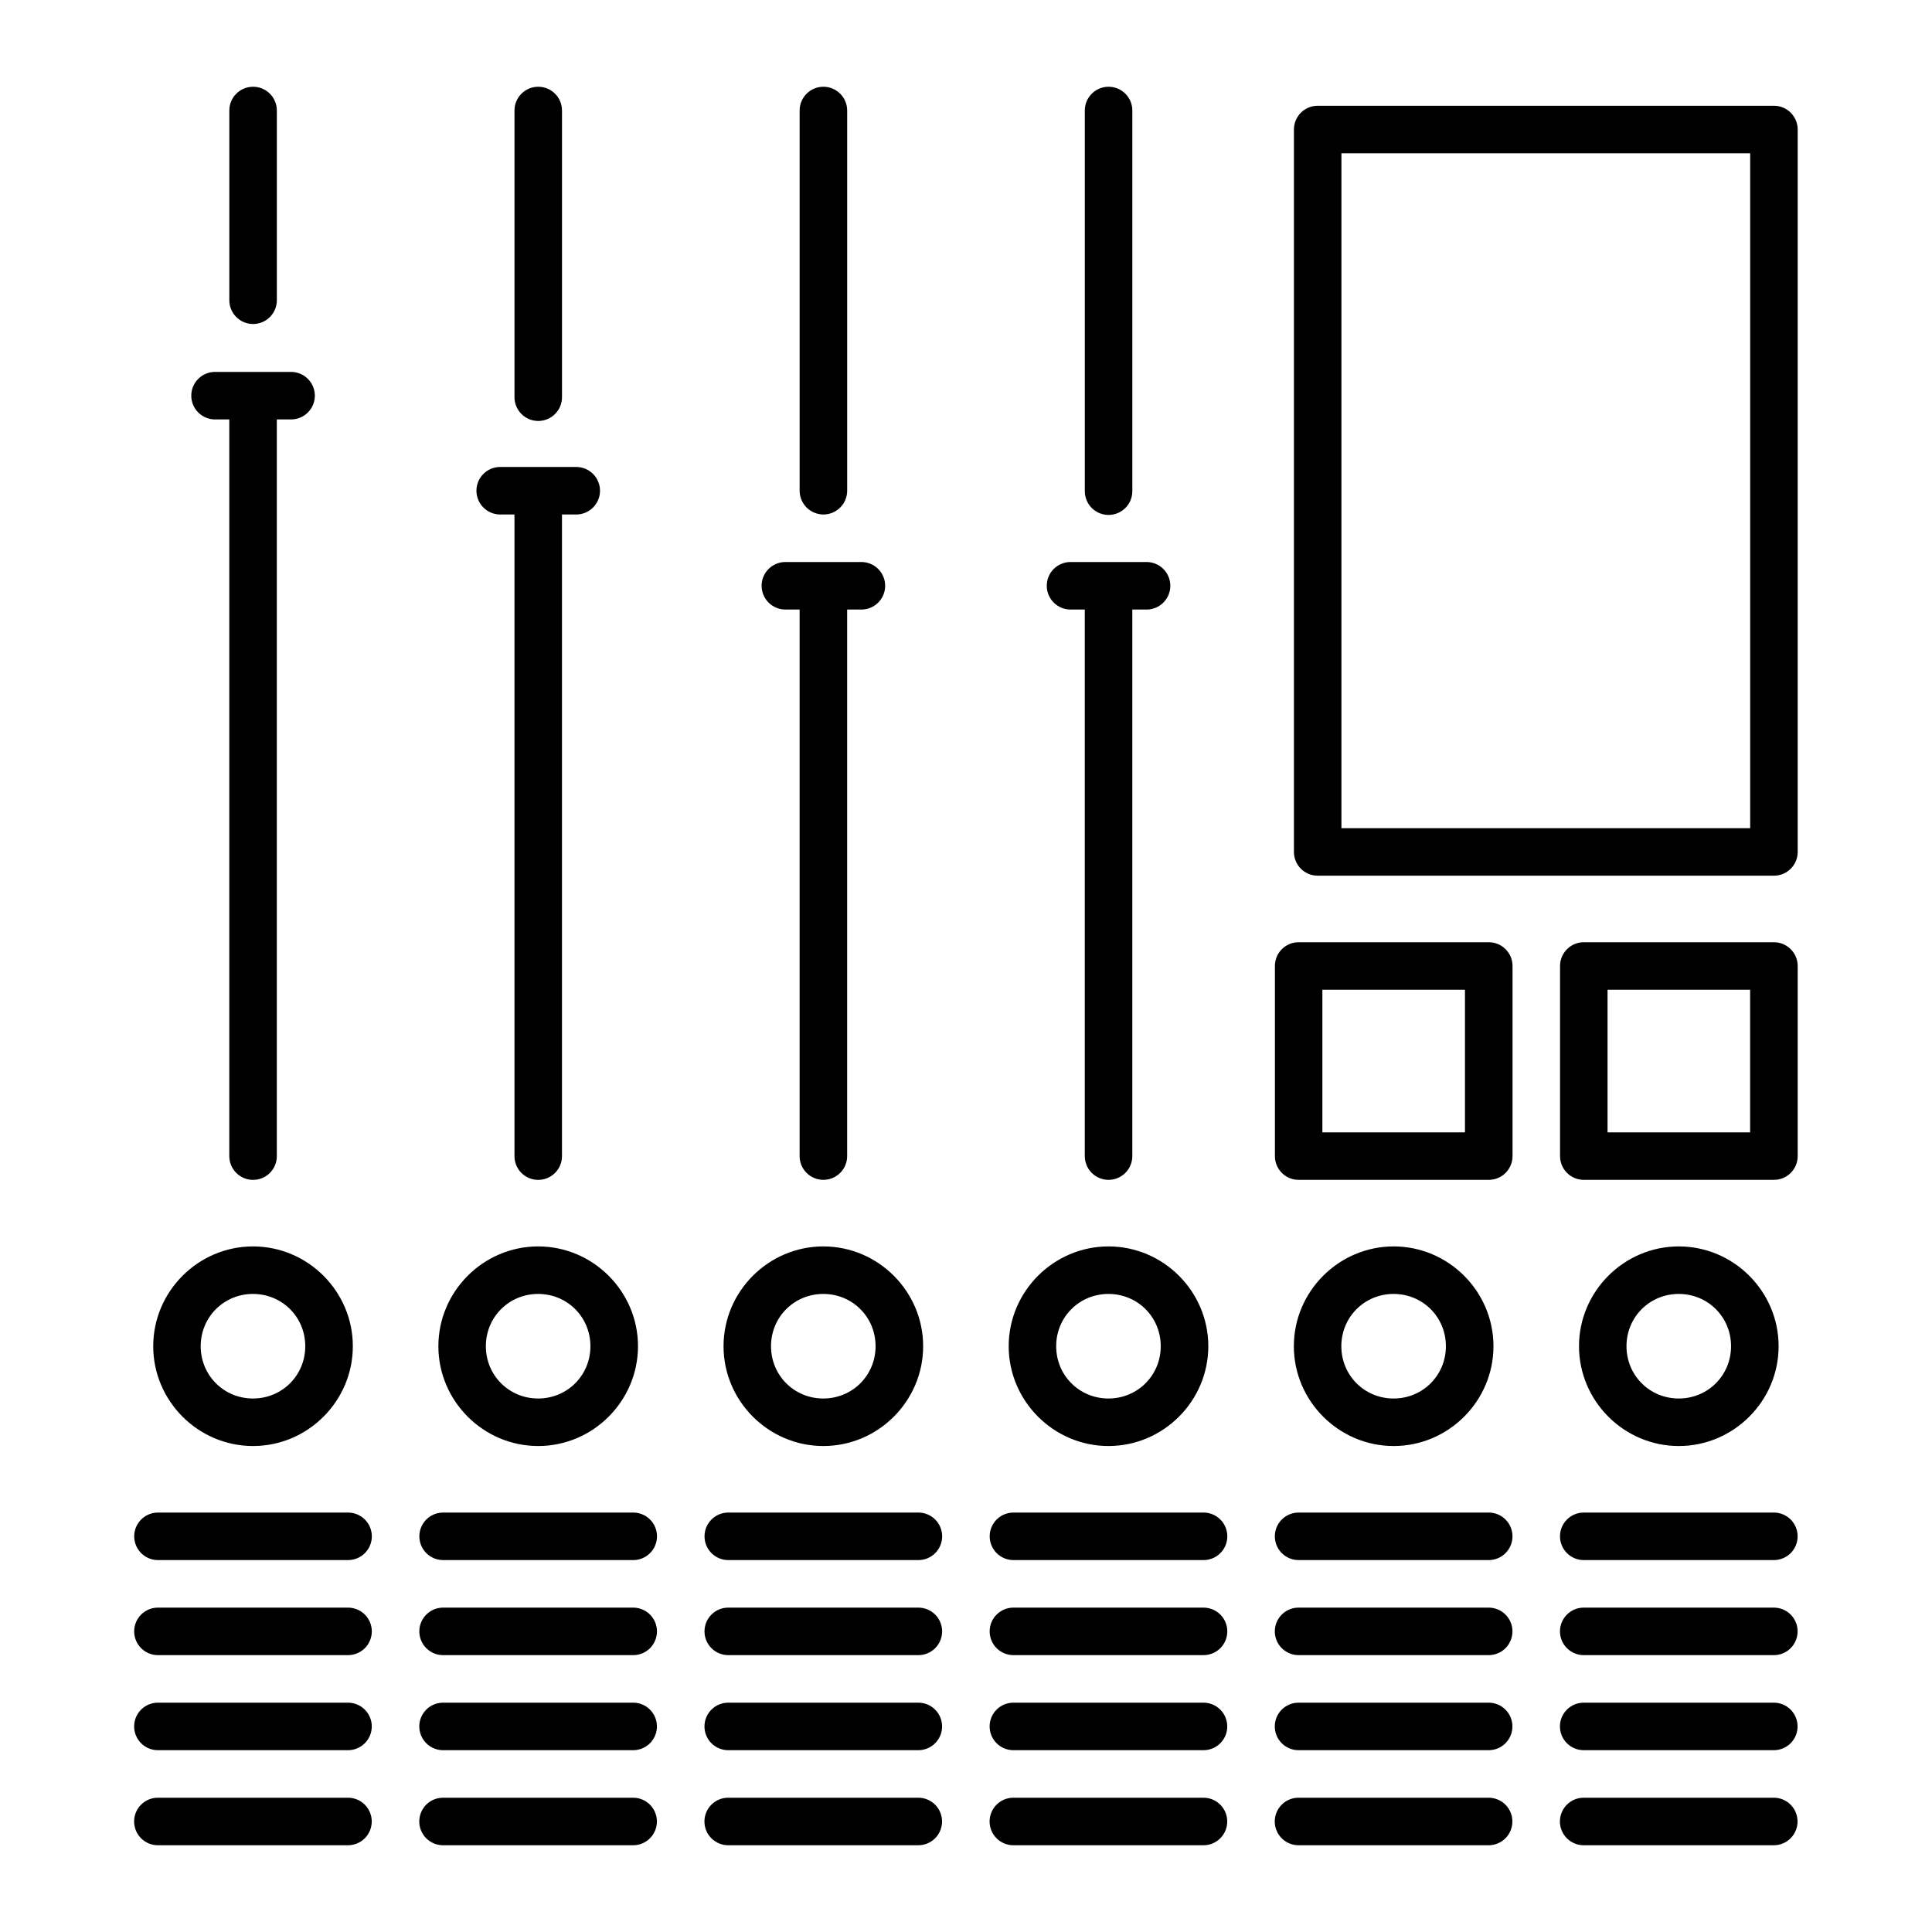 <?xml version="1.0" encoding="UTF-8"?>
<!-- Uploaded to: SVG Repo, www.svgrepo.com, Generator: SVG Repo Mixer Tools -->
<svg fill="#000000" width="800px" height="800px" version="1.1" viewBox="144 144 512 512" xmlns="http://www.w3.org/2000/svg">
 <path d="m211.07 166.99c-3.477 0-6.297 2.816-6.297 6.297v50.281c0 1.672 0.664 3.273 1.844 4.453 1.18 1.18 2.781 1.844 4.453 1.844 1.668 0 3.273-0.664 4.453-1.844 1.18-1.18 1.844-2.781 1.844-4.453v-50.281c0-1.672-0.664-3.273-1.844-4.453-1.18-1.184-2.785-1.844-4.453-1.844zm75.57 0c-3.477 0-6.297 2.816-6.297 6.297v75.977-0.004c0 1.672 0.664 3.273 1.844 4.453 1.184 1.184 2.785 1.848 4.453 1.848 1.672 0 3.273-0.664 4.453-1.848 1.184-1.18 1.844-2.781 1.844-4.453v-75.977 0.004c0-1.672-0.66-3.273-1.844-4.453-1.18-1.184-2.781-1.844-4.453-1.844zm75.57 0c-3.477 0-6.297 2.816-6.297 6.297v100.76c0 1.668 0.664 3.269 1.844 4.453 1.184 1.18 2.785 1.844 4.453 1.844 1.672 0 3.273-0.664 4.453-1.844 1.184-1.184 1.848-2.785 1.848-4.453v-100.76c0-1.672-0.664-3.273-1.848-4.453-1.18-1.184-2.781-1.844-4.453-1.844zm75.57 0h0.004c-3.481 0-6.297 2.816-6.297 6.297v100.88c0 1.672 0.66 3.273 1.844 4.453 1.18 1.18 2.781 1.844 4.453 1.844 1.668 0 3.269-0.664 4.453-1.844 1.18-1.18 1.844-2.781 1.844-4.453v-100.88c0-1.672-0.664-3.273-1.844-4.453-1.184-1.184-2.785-1.844-4.453-1.844zm55.418 5.039 0.004-0.004c-3.477 0-6.297 2.82-6.297 6.301v191.45-0.004c0 3.477 2.82 6.297 6.297 6.297h120.91c3.477 0 6.297-2.82 6.297-6.297v-191.45 0.004c0-3.481-2.82-6.301-6.297-6.301zm6.297 12.594h108.32v178.85h-108.32zm-298.51 57.938h0.004c-3.477 0-6.297 2.82-6.297 6.297 0 1.672 0.664 3.273 1.844 4.453 1.184 1.18 2.785 1.844 4.453 1.844h3.777v195.23h0.004c0 1.672 0.664 3.273 1.844 4.453 1.18 1.18 2.781 1.844 4.453 1.844 1.668 0 3.273-0.664 4.453-1.844 1.18-1.18 1.844-2.781 1.844-4.453v-195.23h3.777c1.672 0 3.273-0.664 4.453-1.844 1.184-1.18 1.848-2.781 1.848-4.453s-0.664-3.273-1.848-4.453c-1.18-1.18-2.781-1.844-4.453-1.844zm75.57 25.191h0.008c-3.481 0-6.301 2.816-6.301 6.297 0 1.668 0.664 3.269 1.848 4.453 1.18 1.18 2.781 1.844 4.453 1.844h3.777v170.04c0 1.672 0.664 3.273 1.844 4.453 1.184 1.18 2.785 1.844 4.453 1.844 1.672 0 3.273-0.664 4.453-1.844 1.184-1.18 1.844-2.781 1.844-4.453v-170.04h3.781c1.668 0 3.269-0.664 4.453-1.844 1.18-1.184 1.844-2.785 1.844-4.453 0-1.672-0.664-3.273-1.844-4.453-1.184-1.184-2.785-1.844-4.453-1.844zm75.57 25.191 0.008-0.004c-3.477 0-6.297 2.82-6.297 6.301 0 1.668 0.664 3.269 1.844 4.453 1.18 1.18 2.781 1.844 4.453 1.844h3.777v144.84c0 1.672 0.664 3.273 1.844 4.453 1.184 1.18 2.785 1.844 4.453 1.844 1.672 0 3.273-0.664 4.453-1.844 1.184-1.18 1.848-2.781 1.848-4.453v-144.84h3.777c1.672 0 3.273-0.664 4.453-1.844 1.18-1.184 1.844-2.785 1.844-4.453 0-1.672-0.664-3.273-1.844-4.453-1.18-1.184-2.781-1.848-4.453-1.848zm75.57 0 0.008-0.004c-3.477 0-6.297 2.82-6.297 6.301 0 1.668 0.664 3.269 1.844 4.453 1.184 1.18 2.785 1.844 4.453 1.844h3.777v144.84h0.004c0 1.672 0.66 3.273 1.844 4.453 1.18 1.18 2.781 1.844 4.453 1.844 1.668 0 3.269-0.664 4.453-1.844 1.18-1.18 1.844-2.781 1.844-4.453v-144.84h3.777c1.672 0 3.273-0.664 4.453-1.844 1.184-1.184 1.844-2.785 1.844-4.453 0-1.672-0.66-3.273-1.844-4.453-1.18-1.184-2.781-1.848-4.453-1.848zm60.457 100.76 0.008-0.004c-3.477 0.004-6.297 2.82-6.297 6.301v50.383-0.004c0 3.477 2.82 6.297 6.297 6.297h50.383c3.477 0 6.297-2.82 6.297-6.297v-50.383 0.004c0-3.481-2.82-6.297-6.297-6.301zm75.57 0 0.012-0.004c-3.481 0.004-6.301 2.82-6.301 6.301v50.383-0.004c0 3.477 2.82 6.297 6.301 6.297h50.383-0.004c3.477 0 6.297-2.82 6.297-6.297v-50.383 0.004c0-3.481-2.82-6.297-6.297-6.301zm-69.273 12.594h37.785v37.785h-37.785zm75.57 0h37.785v37.785h-37.785zm-358.96 68.016c-14.535 0-26.449 11.918-26.449 26.449 0 14.535 11.918 26.449 26.449 26.449 14.535 0 26.449-11.918 26.449-26.449 0-14.535-11.918-26.449-26.449-26.449zm75.57 0c-14.535 0-26.449 11.918-26.449 26.449 0 14.535 11.918 26.449 26.449 26.449 14.535 0 26.449-11.918 26.449-26.449 0-14.535-11.918-26.449-26.449-26.449zm75.57 0c-14.535 0-26.449 11.918-26.449 26.449 0 14.535 11.918 26.449 26.449 26.449 14.535 0 26.449-11.918 26.449-26.449 0-14.535-11.918-26.449-26.449-26.449zm75.57 0c-14.535 0-26.449 11.918-26.449 26.449 0 14.535 11.918 26.449 26.449 26.449 14.535 0 26.449-11.918 26.449-26.449 0-14.535-11.918-26.449-26.449-26.449zm75.57 0c-14.535 0-26.449 11.918-26.449 26.449 0 14.535 11.918 26.449 26.449 26.449 14.535 0 26.449-11.918 26.449-26.449 0-14.535-11.918-26.449-26.449-26.449zm75.57 0c-14.535 0-26.449 11.918-26.449 26.449 0 14.535 11.918 26.449 26.449 26.449 14.535 0 26.449-11.918 26.449-26.449 0-14.535-11.918-26.449-26.449-26.449zm-377.86 12.594c7.727 0 13.855 6.129 13.855 13.855 0 7.727-6.129 13.855-13.855 13.855-7.727 0-13.855-6.129-13.855-13.855 0-7.727 6.129-13.855 13.855-13.855zm75.57 0c7.727 0 13.855 6.129 13.855 13.855 0 7.727-6.129 13.855-13.855 13.855s-13.855-6.129-13.855-13.855c0-7.727 6.129-13.855 13.855-13.855zm75.57 0c7.727 0 13.855 6.129 13.855 13.855 0 7.727-6.129 13.855-13.855 13.855-7.727 0-13.855-6.129-13.855-13.855 0-7.727 6.129-13.855 13.855-13.855zm75.57 0c7.727 0 13.855 6.129 13.855 13.855 0 7.727-6.129 13.855-13.855 13.855s-13.855-6.129-13.855-13.855c0-7.727 6.129-13.855 13.855-13.855zm75.57 0c7.727 0 13.855 6.129 13.855 13.855 0 7.727-6.129 13.855-13.855 13.855-7.727 0-13.855-6.129-13.855-13.855 0-7.727 6.129-13.855 13.855-13.855zm75.57 0c7.727 0 13.855 6.129 13.855 13.855 0 7.727-6.129 13.855-13.855 13.855s-13.855-6.129-13.855-13.855c0-7.727 6.129-13.855 13.855-13.855zm-403.05 57.938h0.02c-3.477 0-6.297 2.82-6.297 6.297 0 1.672 0.664 3.273 1.844 4.453 1.18 1.184 2.785 1.844 4.453 1.844h50.383c1.668 0 3.269-0.66 4.453-1.844 1.18-1.18 1.844-2.781 1.844-4.453 0-1.668-0.664-3.269-1.844-4.453-1.184-1.18-2.785-1.844-4.453-1.844zm75.57 0h0.02c-3.477 0-6.297 2.82-6.297 6.297 0 1.672 0.664 3.273 1.844 4.453 1.184 1.184 2.785 1.844 4.453 1.844h50.383c1.672 0 3.273-0.66 4.453-1.844 1.18-1.18 1.844-2.781 1.844-4.453 0-1.668-0.664-3.269-1.844-4.453-1.18-1.18-2.781-1.844-4.453-1.844zm75.57 0h0.023c-3.481 0-6.297 2.82-6.297 6.297 0 1.672 0.66 3.273 1.844 4.453 1.18 1.184 2.781 1.844 4.453 1.844h50.383-0.004c1.672 0 3.273-0.66 4.453-1.844 1.184-1.18 1.844-2.781 1.844-4.453 0-1.668-0.66-3.269-1.844-4.453-1.18-1.18-2.781-1.844-4.453-1.844zm75.57 0h0.023c-3.477 0-6.297 2.82-6.297 6.297 0 1.672 0.664 3.273 1.844 4.453 1.18 1.184 2.781 1.844 4.453 1.844h50.383c1.668 0 3.269-0.66 4.453-1.844 1.18-1.18 1.844-2.781 1.844-4.453 0-1.668-0.664-3.269-1.844-4.453-1.184-1.18-2.785-1.844-4.453-1.844zm75.57 0h0.023c-3.477 0-6.297 2.82-6.297 6.297 0 1.672 0.664 3.273 1.844 4.453 1.184 1.184 2.785 1.844 4.453 1.844h50.383c1.668 0 3.269-0.66 4.453-1.844 1.18-1.18 1.844-2.781 1.844-4.453 0-1.668-0.664-3.269-1.844-4.453-1.184-1.18-2.785-1.844-4.453-1.844zm75.57 0h0.027c-3.481 0-6.301 2.82-6.301 6.297 0 1.672 0.664 3.273 1.848 4.453 1.18 1.184 2.781 1.844 4.453 1.844h50.383-0.004c1.672 0 3.273-0.66 4.453-1.844 1.18-1.18 1.844-2.781 1.844-4.453 0-1.668-0.664-3.269-1.844-4.453-1.18-1.18-2.781-1.844-4.453-1.844zm-377.86 25.191h0.023c-3.477 0-6.297 2.82-6.297 6.297 0 1.672 0.664 3.273 1.844 4.453 1.18 1.18 2.785 1.844 4.453 1.844h50.383c1.668 0 3.269-0.664 4.453-1.844 1.18-1.18 1.844-2.781 1.844-4.453s-0.664-3.273-1.844-4.453c-1.184-1.18-2.785-1.844-4.453-1.844zm75.57 0h0.023c-3.477 0-6.297 2.82-6.297 6.297 0 1.672 0.664 3.273 1.844 4.453 1.184 1.18 2.785 1.844 4.453 1.844h50.383c1.672 0 3.273-0.664 4.453-1.844 1.18-1.18 1.844-2.781 1.844-4.453s-0.664-3.273-1.844-4.453c-1.18-1.18-2.781-1.844-4.453-1.844zm75.57 0h0.027c-3.481 0-6.297 2.82-6.297 6.297 0 1.672 0.66 3.273 1.844 4.453 1.18 1.18 2.781 1.844 4.453 1.844h50.383-0.004c1.672 0 3.273-0.664 4.453-1.844 1.184-1.18 1.844-2.781 1.844-4.453s-0.66-3.273-1.844-4.453c-1.18-1.18-2.781-1.844-4.453-1.844zm75.57 0h0.027c-3.477 0-6.297 2.82-6.297 6.297 0 1.672 0.664 3.273 1.844 4.453 1.18 1.18 2.781 1.844 4.453 1.844h50.383c1.668 0 3.269-0.664 4.453-1.844 1.18-1.18 1.844-2.781 1.844-4.453s-0.664-3.273-1.844-4.453c-1.184-1.18-2.785-1.844-4.453-1.844zm75.57 0h0.027c-3.477 0-6.297 2.82-6.297 6.297 0 1.672 0.664 3.273 1.844 4.453 1.184 1.18 2.785 1.844 4.453 1.844h50.383c1.668 0 3.269-0.664 4.453-1.844 1.18-1.18 1.844-2.781 1.844-4.453s-0.664-3.273-1.844-4.453c-1.184-1.18-2.785-1.844-4.453-1.844zm75.57 0h0.031c-3.481 0-6.301 2.82-6.301 6.297 0 1.672 0.664 3.273 1.848 4.453 1.18 1.18 2.781 1.844 4.453 1.844h50.383-0.004c1.672 0 3.273-0.664 4.453-1.844 1.18-1.18 1.844-2.781 1.844-4.453s-0.664-3.273-1.844-4.453c-1.18-1.18-2.781-1.844-4.453-1.844zm-377.86 25.191h0.027c-3.477 0-6.297 2.816-6.297 6.297 0 1.668 0.664 3.269 1.844 4.453 1.18 1.18 2.785 1.844 4.453 1.844h50.383c1.668 0 3.269-0.664 4.453-1.844 1.18-1.184 1.844-2.785 1.844-4.453 0-1.672-0.664-3.273-1.844-4.453-1.184-1.184-2.785-1.844-4.453-1.844zm75.57 0h0.027c-3.477 0-6.297 2.816-6.297 6.297 0 1.668 0.664 3.269 1.844 4.453 1.184 1.18 2.785 1.844 4.453 1.844h50.383c1.672 0 3.273-0.664 4.453-1.844 1.18-1.184 1.844-2.785 1.844-4.453 0-1.672-0.664-3.273-1.844-4.453-1.18-1.184-2.781-1.844-4.453-1.844zm75.57 0h0.031c-3.481 0-6.297 2.816-6.297 6.297 0 1.668 0.66 3.269 1.844 4.453 1.18 1.18 2.781 1.844 4.453 1.844h50.383-0.004c1.672 0 3.273-0.664 4.453-1.844 1.184-1.184 1.844-2.785 1.844-4.453 0-1.672-0.66-3.273-1.844-4.453-1.18-1.184-2.781-1.844-4.453-1.844zm75.57 0h0.031c-3.477 0-6.297 2.816-6.297 6.297 0 1.668 0.664 3.269 1.844 4.453 1.18 1.18 2.781 1.844 4.453 1.844h50.383c1.668 0 3.269-0.664 4.453-1.844 1.18-1.184 1.844-2.785 1.844-4.453 0-1.672-0.664-3.273-1.844-4.453-1.184-1.184-2.785-1.844-4.453-1.844zm75.57 0h0.031c-3.477 0-6.297 2.816-6.297 6.297 0 1.668 0.664 3.269 1.844 4.453 1.184 1.18 2.785 1.844 4.453 1.844h50.383c1.668 0 3.269-0.664 4.453-1.844 1.18-1.184 1.844-2.785 1.844-4.453 0-1.672-0.664-3.273-1.844-4.453-1.184-1.184-2.785-1.844-4.453-1.844zm75.57 0h0.035c-3.481 0-6.301 2.816-6.301 6.297 0 1.668 0.664 3.269 1.848 4.453 1.18 1.18 2.781 1.844 4.453 1.844h50.383-0.004c1.672 0 3.273-0.664 4.453-1.844 1.18-1.184 1.844-2.785 1.844-4.453 0-1.672-0.664-3.273-1.844-4.453-1.18-1.184-2.781-1.844-4.453-1.844zm-377.86 25.191 0.031-0.004c-3.477 0-6.297 2.82-6.297 6.297 0 1.672 0.664 3.273 1.844 4.453 1.18 1.184 2.785 1.848 4.453 1.848h50.383c1.668 0 3.269-0.664 4.453-1.848 1.18-1.18 1.844-2.781 1.844-4.453 0-1.668-0.664-3.269-1.844-4.453-1.184-1.18-2.785-1.844-4.453-1.844zm75.57 0 0.031-0.004c-3.477 0-6.297 2.82-6.297 6.297 0 1.672 0.664 3.273 1.844 4.453 1.184 1.184 2.785 1.848 4.453 1.848h50.383c1.672 0 3.273-0.664 4.453-1.848 1.18-1.18 1.844-2.781 1.844-4.453 0-1.668-0.664-3.269-1.844-4.453-1.18-1.18-2.781-1.844-4.453-1.844zm75.57 0 0.035-0.004c-3.481 0-6.297 2.82-6.297 6.297 0 1.672 0.66 3.273 1.844 4.453 1.18 1.184 2.781 1.848 4.453 1.848h50.383-0.004c1.672 0 3.273-0.664 4.453-1.848 1.184-1.18 1.844-2.781 1.844-4.453 0-1.668-0.66-3.269-1.844-4.453-1.18-1.18-2.781-1.844-4.453-1.844zm75.57 0 0.035-0.004c-3.477 0-6.297 2.82-6.297 6.297 0 1.672 0.664 3.273 1.844 4.453 1.18 1.184 2.781 1.848 4.453 1.848h50.383c1.668 0 3.269-0.664 4.453-1.848 1.18-1.18 1.844-2.781 1.844-4.453 0-1.668-0.664-3.269-1.844-4.453-1.184-1.18-2.785-1.844-4.453-1.844zm75.57 0 0.035-0.004c-3.477 0-6.297 2.82-6.297 6.297 0 1.672 0.664 3.273 1.844 4.453 1.184 1.184 2.785 1.848 4.453 1.848h50.383c1.668 0 3.269-0.664 4.453-1.848 1.18-1.18 1.844-2.781 1.844-4.453 0-1.668-0.664-3.269-1.844-4.453-1.184-1.18-2.785-1.844-4.453-1.844zm75.57 0 0.039-0.004c-3.481 0-6.301 2.82-6.301 6.297 0 1.672 0.664 3.273 1.848 4.453 1.18 1.184 2.781 1.848 4.453 1.848h50.383-0.004c1.672 0 3.273-0.664 4.453-1.848 1.18-1.18 1.844-2.781 1.844-4.453 0-1.668-0.664-3.269-1.844-4.453-1.18-1.18-2.781-1.844-4.453-1.844z"/>
</svg>